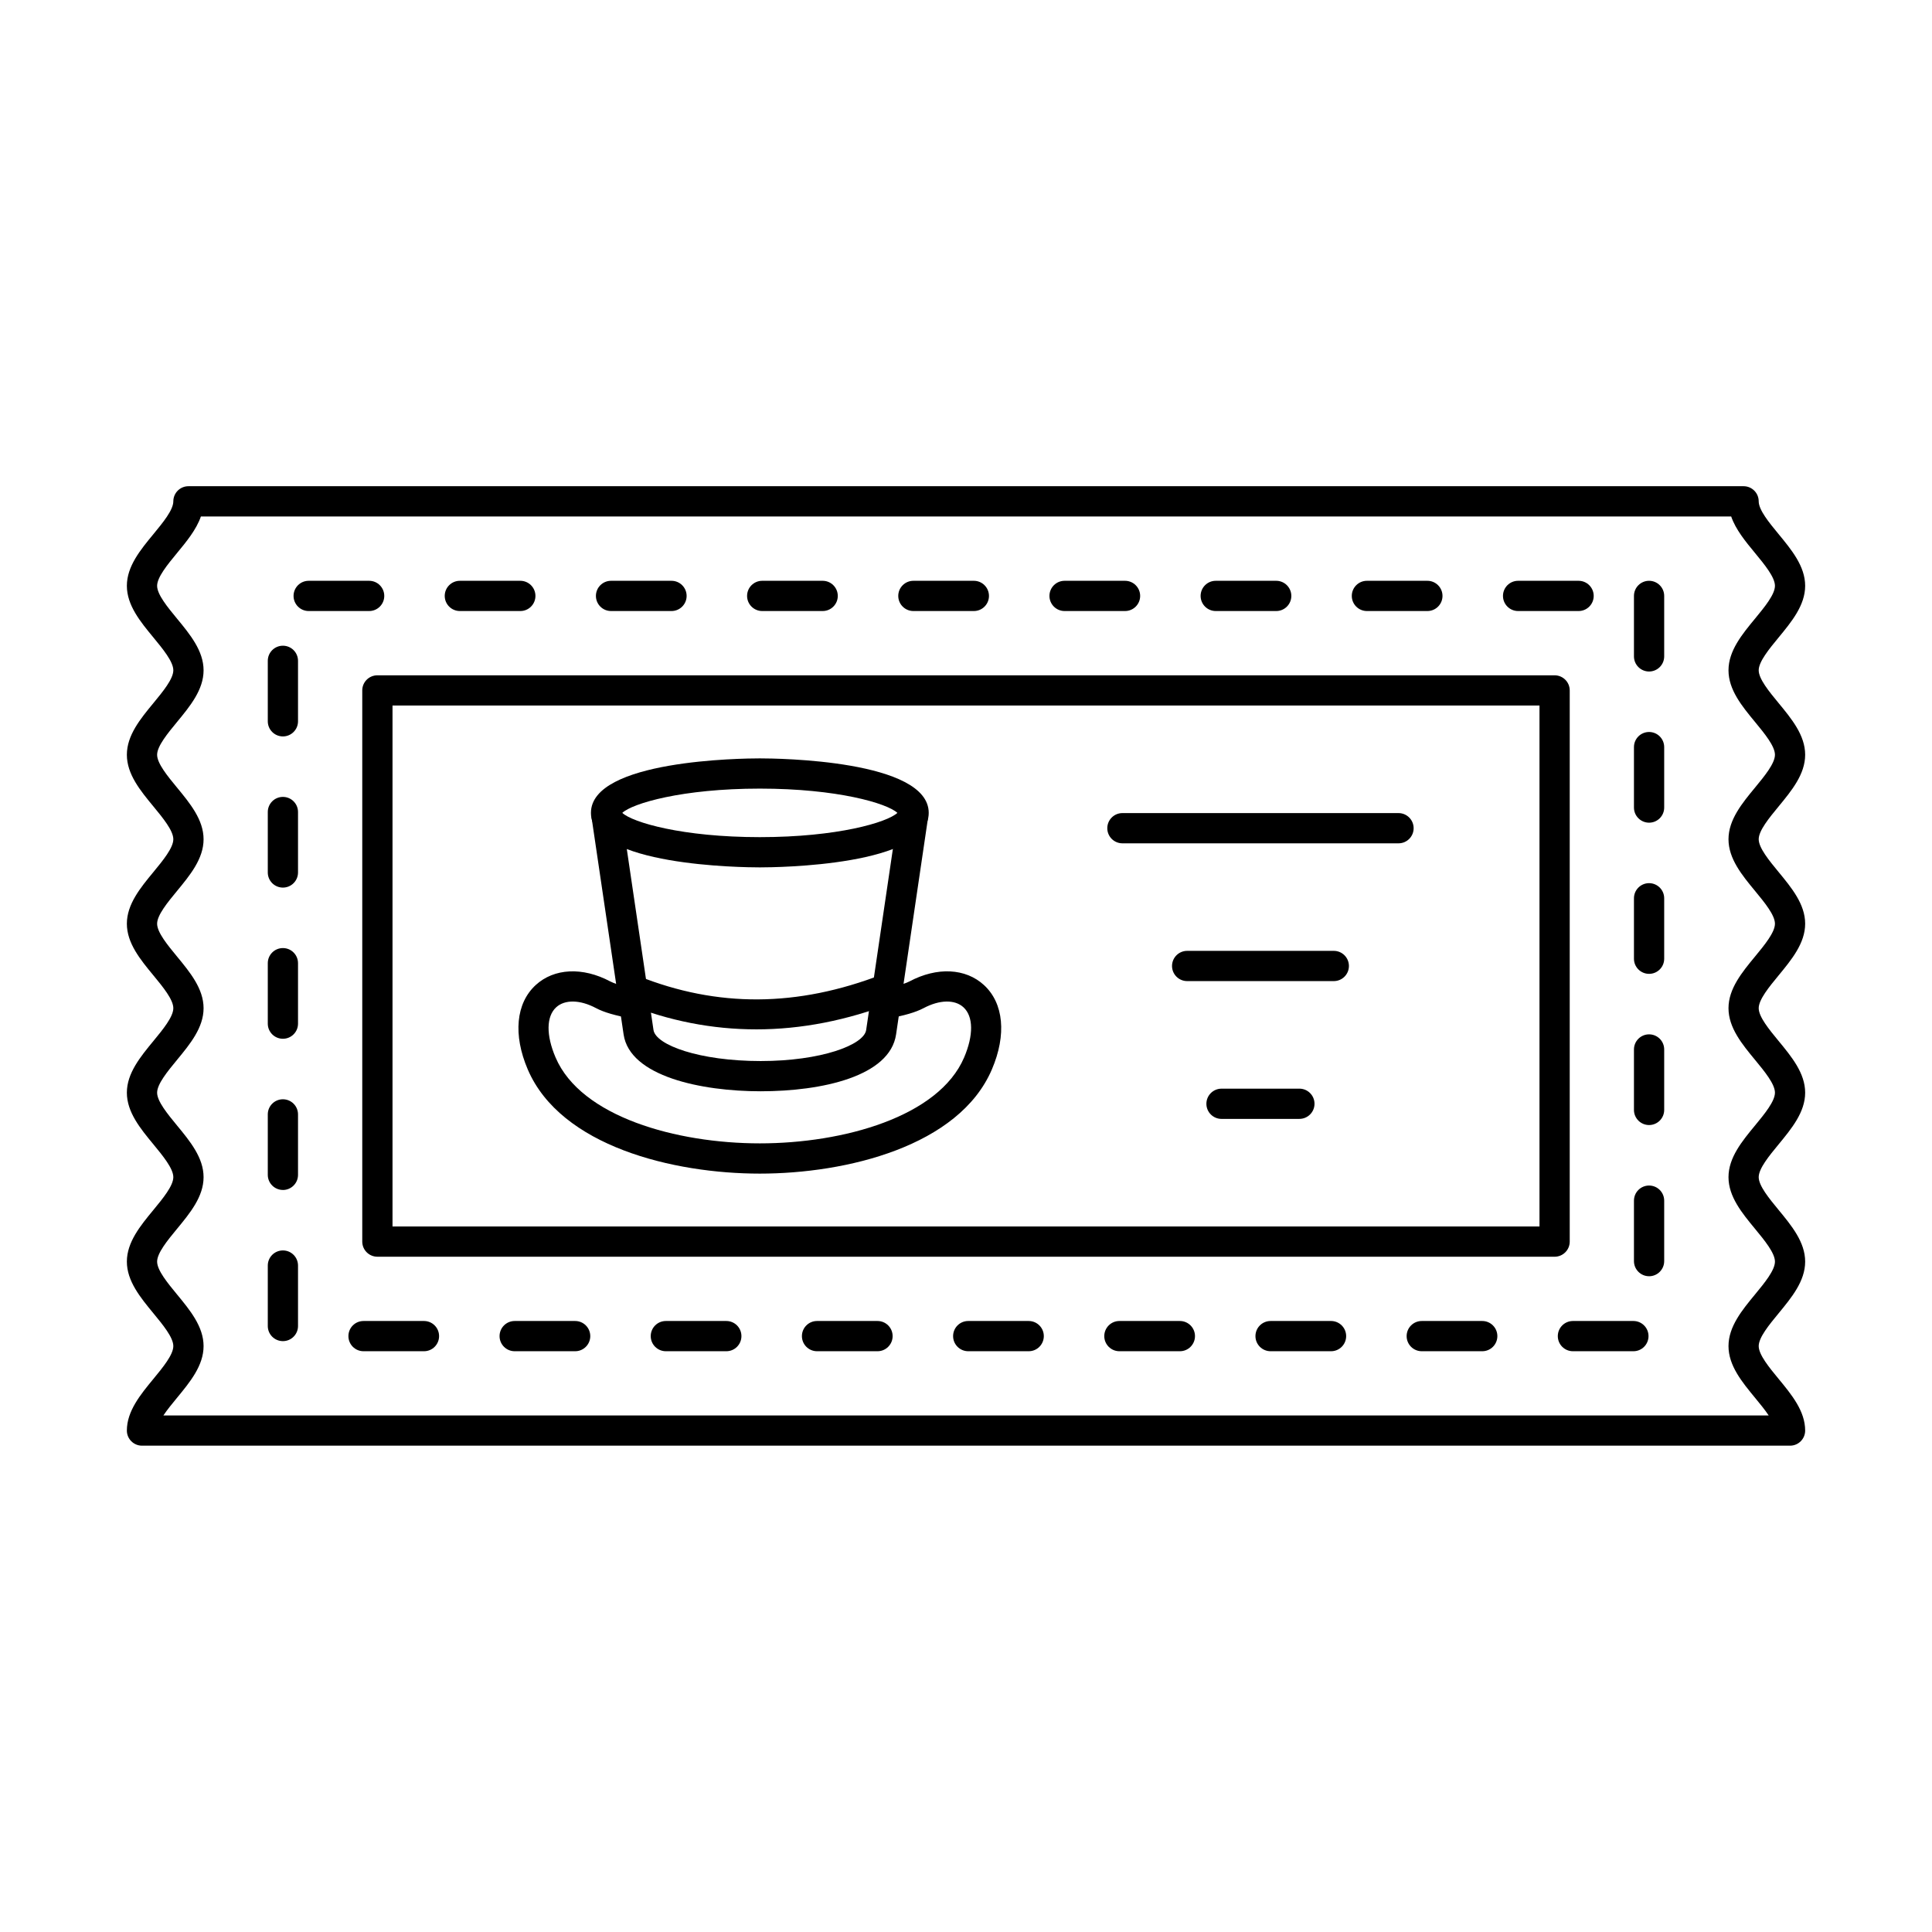 <?xml version="1.0" encoding="UTF-8"?>
<!-- Uploaded to: ICON Repo, www.svgrepo.com, Generator: ICON Repo Mixer Tools -->
<svg fill="#000000" width="800px" height="800px" version="1.1" viewBox="144 144 512 512" xmlns="http://www.w3.org/2000/svg">
 <g fill-rule="evenodd">
  <path d="m187.29 519.11h425.43c-1.012-1.52-2.336-3.129-3.578-4.637-3.484-4.219-7.074-8.57-7.074-13.742 0-5.168 3.59-9.527 7.074-13.742 2.453-2.977 5.238-6.352 5.238-8.645 0-2.293-2.785-5.668-5.238-8.645-3.484-4.215-7.074-8.57-7.074-13.742 0-5.172 3.59-9.527 7.074-13.742 2.453-2.977 5.238-6.352 5.238-8.645s-2.785-5.668-5.238-8.645c-3.484-4.215-7.074-8.57-7.074-13.742s3.59-9.527 7.074-13.742c2.453-2.977 5.238-6.352 5.238-8.645s-2.785-5.664-5.238-8.641c-3.484-4.215-7.074-8.574-7.074-13.742 0-5.172 3.59-9.527 7.074-13.742 2.453-2.977 5.238-6.352 5.238-8.645s-2.785-5.668-5.238-8.645c-3.484-4.215-7.074-8.57-7.074-13.742s3.59-9.527 7.074-13.742c2.453-2.977 5.238-6.352 5.238-8.645 0-2.289-2.785-5.668-5.238-8.645-2.547-3.082-5.152-6.238-6.363-9.734h-405.54c-1.211 3.496-3.82 6.656-6.363 9.738-2.453 2.977-5.238 6.352-5.238 8.645s2.785 5.664 5.238 8.645c3.477 4.211 7.074 8.574 7.074 13.742 0 5.172-3.598 9.527-7.074 13.742-2.453 2.977-5.238 6.352-5.238 8.645 0 2.289 2.785 5.668 5.238 8.645 3.477 4.215 7.074 8.57 7.074 13.742s-3.598 9.527-7.074 13.742c-2.453 2.977-5.238 6.352-5.238 8.641 0 2.289 2.785 5.668 5.238 8.645 3.477 4.215 7.074 8.57 7.074 13.742 0 5.168-3.598 9.527-7.074 13.742-2.453 2.977-5.238 6.352-5.238 8.645 0 2.289 2.785 5.664 5.238 8.645 3.477 4.215 7.074 8.57 7.074 13.742s-3.598 9.527-7.074 13.742c-2.453 2.973-5.238 6.352-5.238 8.645 0 2.289 2.785 5.668 5.238 8.645 3.477 4.215 7.074 8.57 7.074 13.742 0 5.168-3.598 9.527-7.074 13.742-1.242 1.504-2.566 3.117-3.578 4.637zm431.09 8.008h-436.75c-2.211 0-4.008-1.793-4.008-4.004 0-5.168 3.602-9.527 7.074-13.742 2.453-2.977 5.238-6.352 5.238-8.645s-2.785-5.664-5.238-8.641c-3.473-4.215-7.074-8.574-7.074-13.742 0-5.172 3.59-9.527 7.074-13.742 2.453-2.977 5.238-6.352 5.238-8.645 0-2.293-2.785-5.664-5.238-8.645-3.484-4.215-7.074-8.57-7.074-13.742s3.602-9.527 7.074-13.742c2.453-2.977 5.238-6.352 5.238-8.645s-2.785-5.668-5.238-8.645c-3.484-4.215-7.074-8.57-7.074-13.742s3.59-9.527 7.074-13.742c2.453-2.977 5.238-6.352 5.238-8.645 0-2.293-2.785-5.668-5.238-8.645-3.484-4.215-7.074-8.57-7.074-13.742s3.59-9.527 7.074-13.742c2.453-2.977 5.238-6.352 5.238-8.645s-2.785-5.664-5.238-8.645c-3.484-4.215-7.074-8.57-7.074-13.742s3.59-9.527 7.074-13.742c2.453-2.977 5.238-6.352 5.238-8.645 0-2.215 1.793-4.008 4.008-4.008h412.13c2.211 0 4.004 1.793 4.004 4.008 0 2.293 2.785 5.668 5.238 8.645 3.477 4.215 7.074 8.57 7.074 13.742 0 5.168-3.602 9.527-7.074 13.742-2.453 2.977-5.238 6.352-5.238 8.645s2.785 5.668 5.238 8.645c3.477 4.211 7.074 8.57 7.074 13.742s-3.602 9.527-7.074 13.742c-2.453 2.977-5.238 6.352-5.238 8.645 0 2.289 2.785 5.668 5.238 8.645 3.477 4.215 7.074 8.57 7.074 13.742 0 5.168-3.602 9.527-7.074 13.742-2.453 2.977-5.238 6.352-5.238 8.645 0 2.289 2.785 5.664 5.238 8.645 3.477 4.215 7.074 8.57 7.074 13.742 0 5.168-3.602 9.527-7.074 13.742-2.453 2.977-5.238 6.352-5.238 8.645 0 2.293 2.785 5.668 5.238 8.645 3.477 4.215 7.074 8.57 7.074 13.742 0 5.168-3.602 9.527-7.074 13.742-2.453 2.973-5.238 6.352-5.238 8.641 0 2.289 2.785 5.668 5.238 8.645 3.477 4.211 7.074 8.57 7.074 13.742 0 2.211-1.793 4.008-4.008 4.004z"/>
  <path d="m241.83 305.93h-16.027c-2.211 0-4.008-1.793-4.008-4.004 0-2.215 1.793-4.008 4.008-4.008h16.027c2.211 0 4.004 1.797 4.004 4.008s-1.793 4.008-4.004 4.004zm40.062 0h-16.027c-2.211 0-4.008-1.793-4.008-4.004 0-2.215 1.793-4.008 4.008-4.008h16.027c2.211 0 4.004 1.797 4.004 4.008s-1.793 4.008-4.004 4.004zm40.062 0h-16.023c-2.215 0-4.008-1.793-4.008-4.004 0-2.215 1.793-4.008 4.004-4.008h16.027c2.215 0 4.008 1.797 4.008 4.008s-1.797 4.008-4.008 4.004zm40.066 0h-16.027c-2.211 0-4.008-1.793-4.008-4.004 0-2.215 1.793-4.008 4.004-4.008h16.027c2.211 0 4.004 1.797 4.004 4.008s-1.797 4.008-4.004 4.004zm40.062 0h-16.027c-2.211 0-4.008-1.793-4.008-4.004 0-2.215 1.797-4.008 4.008-4.008h16.027c2.211 0 4.004 1.797 4.004 4.008s-1.793 4.008-4.004 4.004zm40.062 0h-16.023c-2.211 0-4.008-1.793-4.008-4.004 0-2.215 1.793-4.008 4.008-4.008h16.023c2.215 0 4.008 1.797 4.008 4.008s-1.793 4.008-4.008 4.004zm40.066 0h-16.027c-2.211 0-4.008-1.793-4.008-4.004 0-2.215 1.793-4.008 4.008-4.008h16.027c2.211 0 4.004 1.797 4.004 4.008s-1.793 4.008-4.004 4.004zm40.062 0h-16.027c-2.211 0-4.008-1.793-4.008-4.004 0-2.215 1.793-4.008 4.008-4.008h16.027c2.211 0 4.004 1.797 4.004 4.008s-1.793 4.008-4.004 4.004zm40.062 0h-16.023c-2.215 0-4.008-1.793-4.008-4.004 0-2.215 1.793-4.008 4.008-4.008h16.027c2.215 0 4.008 1.797 4.008 4.008s-1.793 4.008-4.008 4.004zm18.688 16.027c-2.211 0-4.008-1.793-4.008-4.004v-16.027c0-2.215 1.793-4.008 4.004-4.008 2.215 0 4.008 1.793 4.008 4.008v16.023c0 2.215-1.797 4.008-4.008 4.008zm-362.05 17.203c-2.211 0-4.008-1.793-4.008-4.008v-16.027c0-2.211 1.793-4.004 4.004-4.004 2.215 0 4.008 1.793 4.008 4.008v16.023c0 2.215-1.797 4.008-4.008 4.008zm362.05 22.859c-2.211 0-4.008-1.793-4.008-4.004v-16.027c0-2.211 1.793-4.004 4.004-4.004 2.215 0 4.008 1.793 4.008 4.008v16.023c0 2.211-1.797 4.008-4.008 4.004zm-362.05 17.203c-2.211 0-4.008-1.793-4.008-4.004v-16.027c0-2.211 1.793-4.004 4.004-4.004 2.215 0 4.008 1.793 4.008 4.004v16.023c0 2.215-1.797 4.008-4.008 4.008zm362.05 22.859c-2.211 0-4.008-1.793-4.008-4.004v-16.023c0-2.215 1.793-4.008 4.004-4.008 2.215 0 4.008 1.793 4.008 4.008v16.023c0 2.211-1.797 4.008-4.008 4.004zm-362.05 17.203c-2.211 0-4.008-1.793-4.008-4.004v-16.027c0-2.215 1.793-4.004 4.004-4.004 2.215-0.004 4.008 1.793 4.008 4.008v16.023c0 2.211-1.797 4.008-4.008 4.004zm362.05 22.863c-2.211 0-4.008-1.793-4.008-4.004v-16.027c0-2.211 1.793-4.004 4.004-4.004 2.215 0 4.008 1.793 4.008 4.004v16.023c0 2.215-1.797 4.008-4.008 4.008zm-362.05 17.203c-2.211 0-4.008-1.793-4.008-4.004v-16.023c0-2.215 1.793-4.004 4.004-4.004 2.215 0 4.008 1.793 4.008 4.008v16.023c0 2.215-1.797 4.008-4.008 4.008zm362.05 22.863c-2.211 0-4.008-1.793-4.008-4.004v-16.027c0-2.211 1.793-4.004 4.004-4.004 2.215 0 4.008 1.793 4.008 4.008v16.023c0 2.211-1.797 4.008-4.008 4.008zm-362.05 17.199c-2.211 0-4.008-1.793-4.008-4.004v-16.027c0-2.211 1.793-4.004 4.004-4.004 2.215-0.004 4.008 1.793 4.008 4.008v16.023c0 2.211-1.797 4.008-4.008 4.004zm37.383 2.676h-16.016c-2.219 0-4.008-1.793-4.008-4.004 0-2.215 1.785-4.008 4.008-4.008h16.016c2.219 0 4.004 1.793 4.004 4.008 0 2.211-1.785 4.008-4.004 4.004zm40.062 0h-16.023c-2.215 0-4.008-1.793-4.008-4.004 0-2.215 1.793-4.008 4.004-4.008h16.027c2.215 0 4.008 1.793 4.008 4.008 0 2.211-1.793 4.008-4.008 4.004zm40.066 0h-16.027c-2.211 0-4.008-1.793-4.008-4.004 0-2.215 1.793-4.008 4.004-4.008h16.027c2.223 0 4.004 1.793 4.004 4.008 0 2.211-1.785 4.008-4.004 4.004zm40.066 0h-16.027c-2.211 0-4.008-1.793-4.008-4.004 0-2.215 1.793-4.008 4.008-4.008h16.027c2.211 0 4.004 1.793 4.004 4.008 0 2.211-1.797 4.008-4.004 4.004zm40.062 0h-16.023c-2.211 0-4.008-1.793-4.008-4.004 0-2.215 1.793-4.008 4.004-4.008h16.027c2.215 0 4.008 1.793 4.008 4.008 0 2.211-1.793 4.008-4.008 4.004zm40.066 0h-16.027c-2.211 0-4.008-1.793-4.008-4.004 0.004-2.215 1.793-4.008 4.008-4.008h16.027c2.211 0 4.004 1.793 4.004 4.008 0 2.211-1.793 4.008-4.004 4.004zm40.062 0h-16.027c-2.211 0-4.008-1.793-4.008-4.004 0-2.215 1.793-4.008 4.008-4.008h16.027c2.211 0 4.004 1.793 4.004 4.008 0 2.211-1.793 4.008-4.004 4.004zm40.062 0h-16.023c-2.215 0-4.008-1.793-4.008-4.004 0-2.215 1.793-4.008 4.008-4.008h16.027c2.215 0 4.008 1.793 4.008 4.008 0 2.211-1.793 4.008-4.008 4.004zm40.066 0h-16.027c-2.211 0-4.008-1.793-4.008-4.004 0-2.215 1.797-4.008 4.008-4.008h16.027c2.211 0 4.004 1.793 4.004 4.008 0 2.211-1.793 4.008-4.004 4.004z"/>
  <path d="m248.02 469.03h303.96v-138.06h-303.96zm307.97 8.012h-311.98c-2.211 0-4.008-1.793-4.008-4.004v-146.07c0-2.215 1.793-4.004 4.008-4.004h311.98c2.211 0 4.004 1.793 4.004 4.008v146.07c0 2.211-1.793 4.004-4.004 4.004z"/>
  <path d="m345.58 433.2c-15.734 0-34.684-3.945-36.32-15.07l-8.438-57.152c-0.324-2.191 1.188-4.223 3.379-4.547 2.191-0.32 4.227 1.191 4.551 3.379l8.43 57.148c0.594 3.973 12.133 8.23 28.398 8.23 15.996 0 27.375-4.254 27.961-8.227l8.434-57.152c0.324-2.191 2.356-3.699 4.547-3.379 2.191 0.32 3.703 2.359 3.379 4.551l-8.43 57.148c-1.637 11.109-19.613 15.07-35.887 15.07z"/>
  <path d="m344.4 416.79c-11.645 0-23.109-2.242-34.324-6.731-2.055-0.824-3.055-3.152-2.234-5.207 0.824-2.059 3.16-3.051 5.219-2.231 21.066 8.43 42.234 8.309 64.707-0.383 2.066-0.801 4.383 0.227 5.184 2.293 0.793 2.062-0.23 4.383-2.297 5.184-12.207 4.719-24.32 7.082-36.254 7.078z"/>
  <path d="m308.91 359.42c2.703 2.523 15.91 6.43 36.453 6.43 20.555 0 33.754-3.906 36.453-6.43-2.703-2.523-15.91-6.43-36.453-6.43s-33.75 3.906-36.453 6.43zm36.453 14.445c-4.578 0-44.758-0.406-44.758-14.445s40.18-14.441 44.758-14.441c4.582 0 44.758 0.406 44.758 14.441 0 14.039-40.18 14.445-44.758 14.445z"/>
  <path d="m345.36 455.02c-22.922 0-52.781-7.234-61.504-27.621-3.922-9.18-3.129-17.531 2.109-22.348 4.875-4.477 12.438-4.844 19.75-0.965 0.73 0.391 2.629 1.16 7.082 1.945 2.18 0.383 3.629 2.461 3.246 4.641-0.375 2.176-2.461 3.633-4.633 3.25-4.289-0.754-7.387-1.656-9.461-2.762-4.215-2.242-8.262-2.324-10.559-0.215-2.629 2.414-2.691 7.387-0.156 13.301 6.723 15.719 32.031 22.758 54.129 22.758 22.109 0 47.418-7.039 54.137-22.758 2.527-5.914 2.461-10.887-0.168-13.301-2.293-2.109-6.332-2.023-10.559 0.215-2.074 1.102-5.176 2.008-9.453 2.762-2.172 0.379-4.266-1.07-4.641-3.25-0.383-2.18 1.062-4.258 3.246-4.641 4.457-0.789 6.356-1.559 7.094-1.945 7.305-3.883 14.867-3.512 19.738 0.961 5.238 4.816 6.031 13.172 2.106 22.352-8.711 20.387-38.582 27.621-61.504 27.621z"/>
  <path d="m514.62 367.49h-73.168c-2.215 0-4.008-1.793-4.008-4.004 0-2.215 1.793-4.008 4.008-4.008h73.172c2.211 0 4.004 1.793 4.004 4.008 0 2.211-1.793 4.008-4.004 4.004z"/>
  <path d="m497.47 404h-38.863c-2.211 0-4.008-1.793-4.008-4.004 0.004-2.215 1.793-4.008 4.008-4.008h38.867c2.211 0 4.004 1.797 4.004 4.008s-1.793 4.008-4.004 4.004z"/>
  <path d="m488.35 440.52h-20.637c-2.211 0-4.008-1.793-4.008-4.004 0.004-2.215 1.793-4.008 4.008-4.008l20.637-0.004c2.215 0 4.008 1.797 4.008 4.008s-1.797 4.004-4.008 4.004z"/>
 </g>
</svg>
